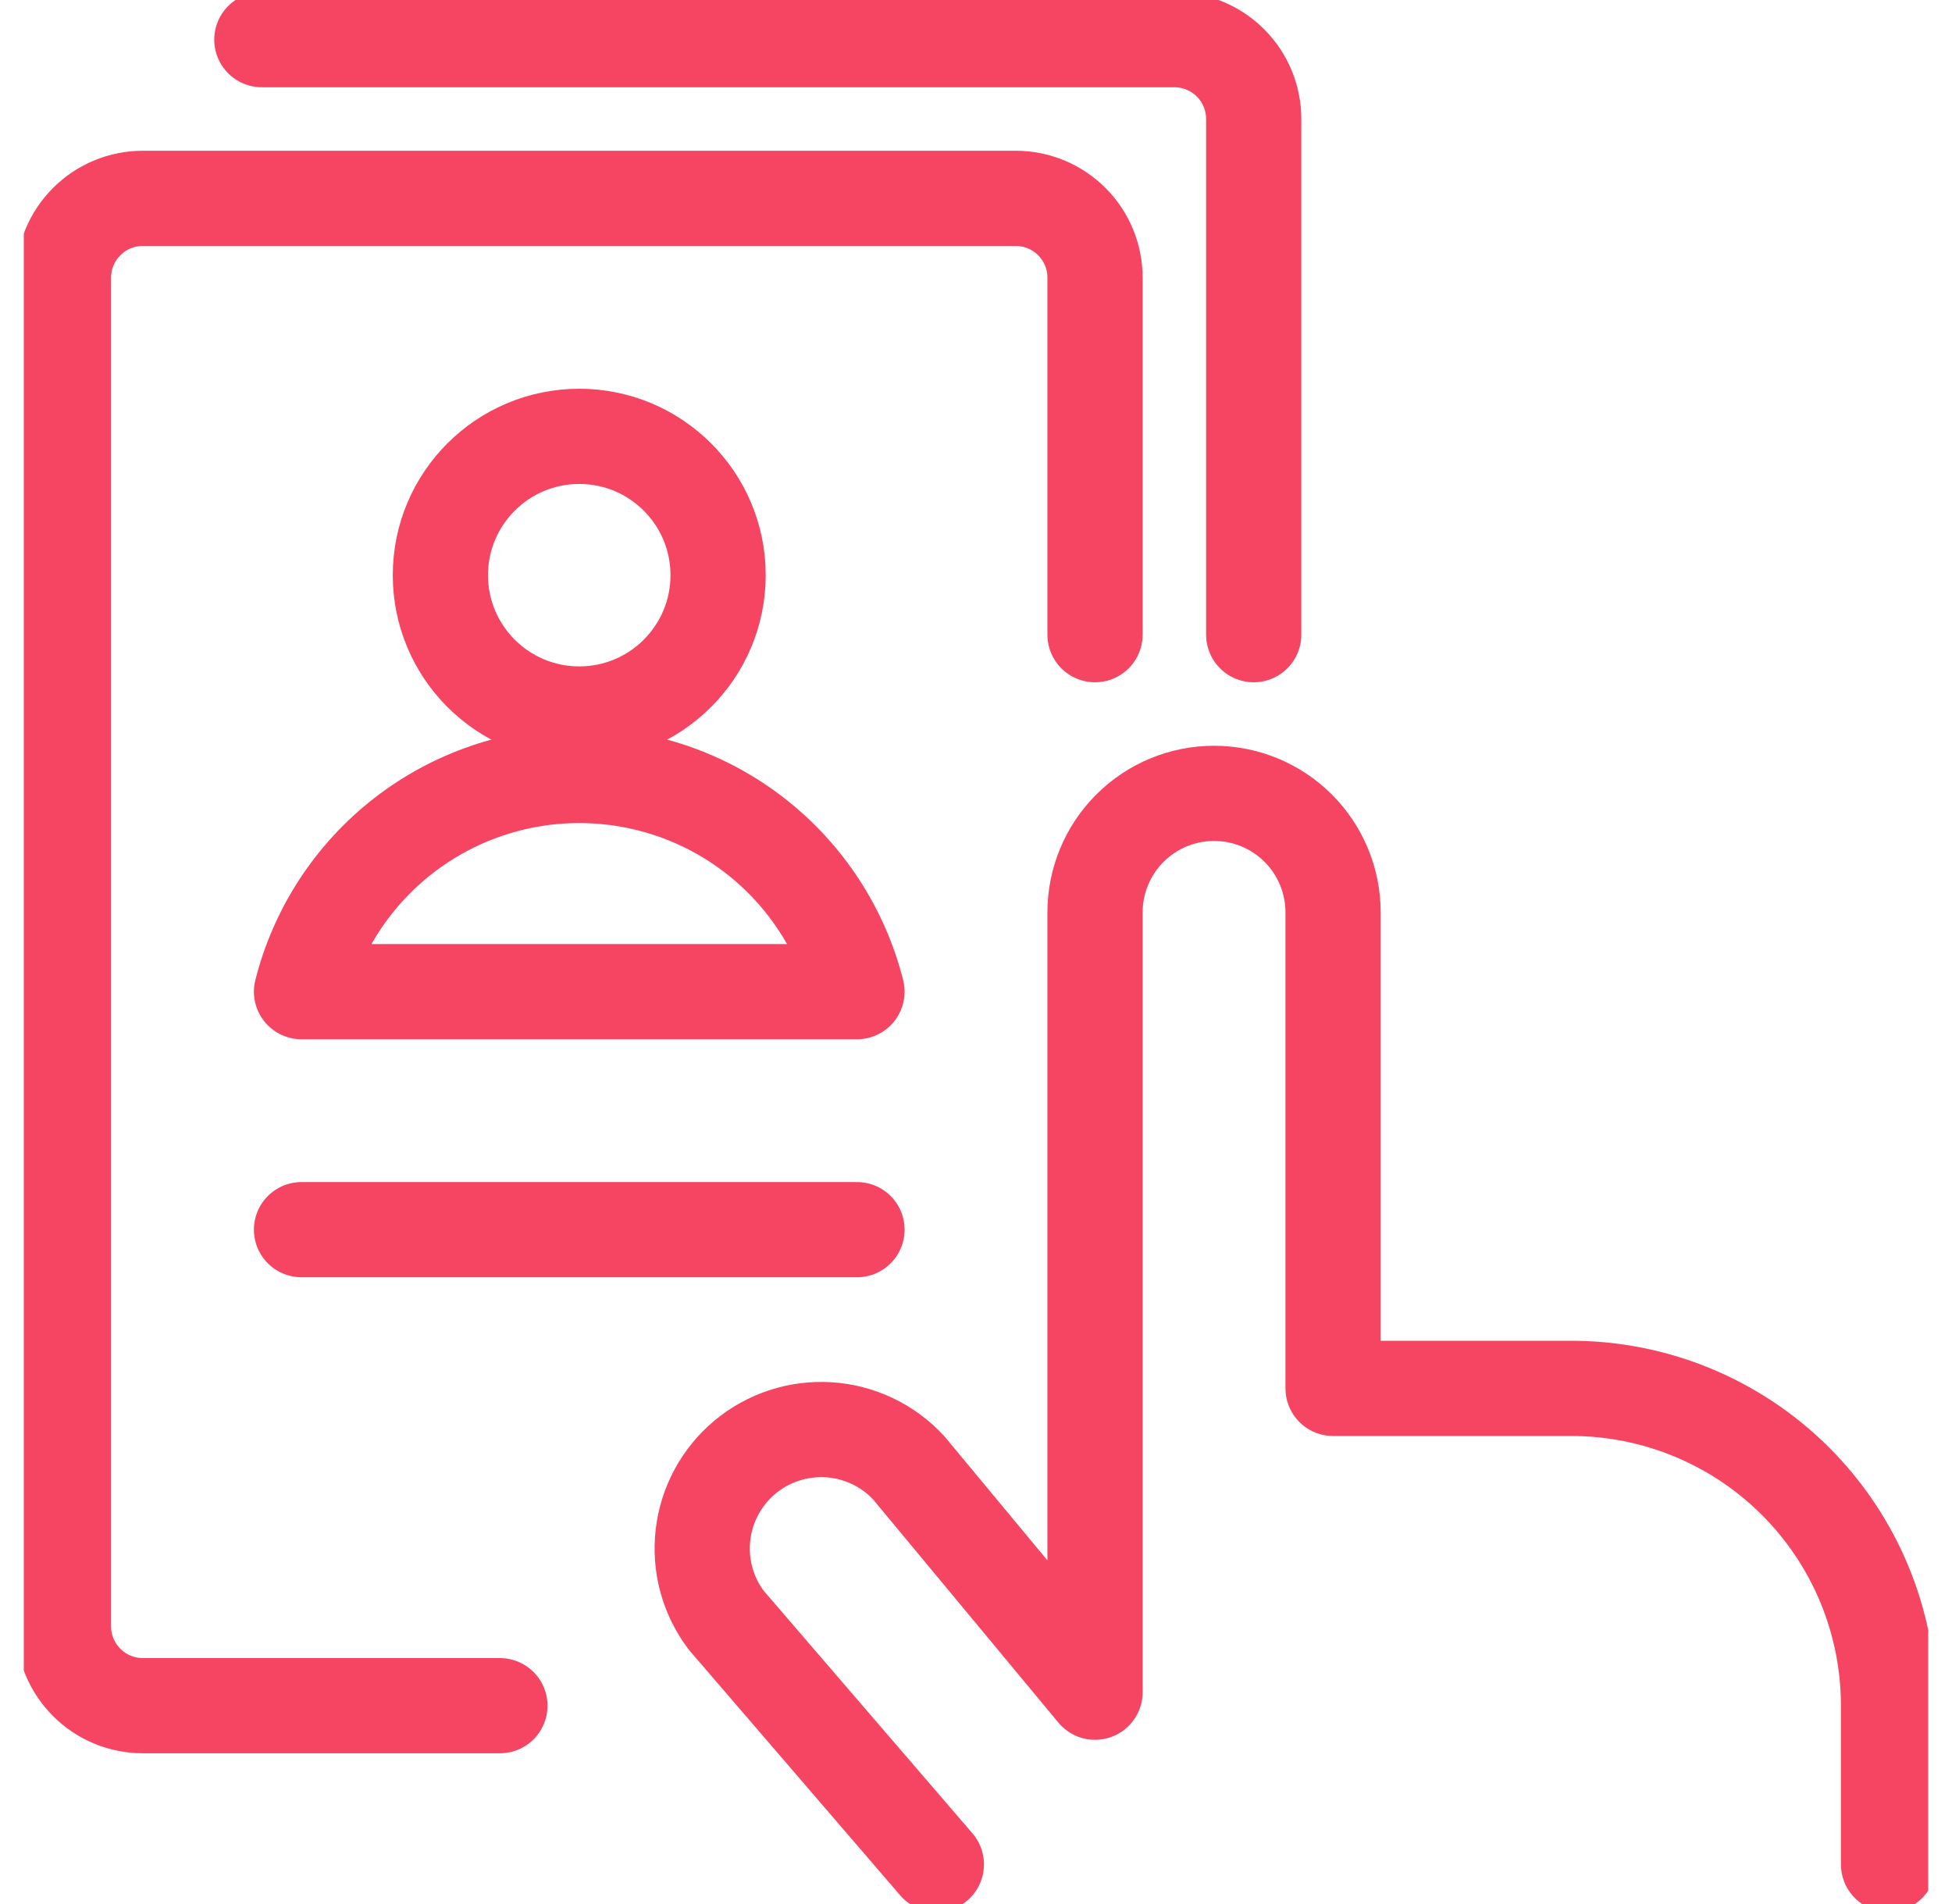 <?xml version="1.0" encoding="utf-8"?>
<svg xmlns="http://www.w3.org/2000/svg" width="41" height="40" viewBox="0 0 41 40" fill="none">
<g clip-path="url(#clip0_1413_10234)">
<path d="M19.667 39.167L15.25 34.033C14.865 33.521 14.692 32.88 14.766 32.244C14.839 31.607 15.155 31.023 15.647 30.612C16.139 30.202 16.77 29.996 17.409 30.037C18.049 30.078 18.648 30.363 19.084 30.833L23 35.55V19.167C23 18.504 23.264 17.868 23.733 17.399C24.201 16.93 24.837 16.667 25.5 16.667C26.163 16.667 26.799 16.93 27.268 17.399C27.737 17.868 28 18.504 28 19.167V29.167H33C34.768 29.167 36.464 29.869 37.714 31.119C38.965 32.37 39.667 34.065 39.667 35.833V39.167" stroke="#F54562" stroke-width="2" stroke-linecap="round" stroke-linejoin="round"/>
<path d="M23 13.333V5.833C23 5.391 22.825 4.967 22.512 4.655C22.199 4.342 21.776 4.167 21.334 4.167H3C2.558 4.167 2.134 4.342 1.822 4.655C1.509 4.967 1.333 5.391 1.333 5.833V34.167C1.333 34.609 1.509 35.033 1.822 35.345C2.134 35.658 2.558 35.833 3 35.833H10.5" stroke="#F54562" stroke-width="2" stroke-linecap="round" stroke-linejoin="round"/>
<path d="M26.333 13.333V2.5C26.333 2.058 26.158 1.634 25.845 1.321C25.533 1.009 25.109 0.833 24.667 0.833H5.5" stroke="#F54562" stroke-width="2" stroke-linecap="round" stroke-linejoin="round"/>
<path d="M6.333 25.833H18" stroke="#F54562" stroke-width="2" stroke-linecap="round" stroke-linejoin="round"/>
<path d="M12.167 15C13.777 15 15.083 13.694 15.083 12.083C15.083 10.473 13.777 9.167 12.167 9.167C10.556 9.167 9.25 10.473 9.25 12.083C9.25 13.694 10.556 15 12.167 15Z" stroke="#F54562" stroke-width="2" stroke-linecap="round" stroke-linejoin="round"/>
<path d="M18 20.833C17.672 19.535 16.92 18.383 15.864 17.56C14.807 16.737 13.506 16.291 12.167 16.291C10.828 16.291 9.527 16.737 8.47 17.56C7.413 18.383 6.662 19.535 6.333 20.833H18Z" stroke="#F54562" stroke-width="2" stroke-linecap="round" stroke-linejoin="round"/>
</g>
<defs>
<clipPath id="clip0_1413_10234">
<rect width="40" height="40" fill="white" transform="translate(0.5)"/>
</clipPath>
</defs>
</svg>